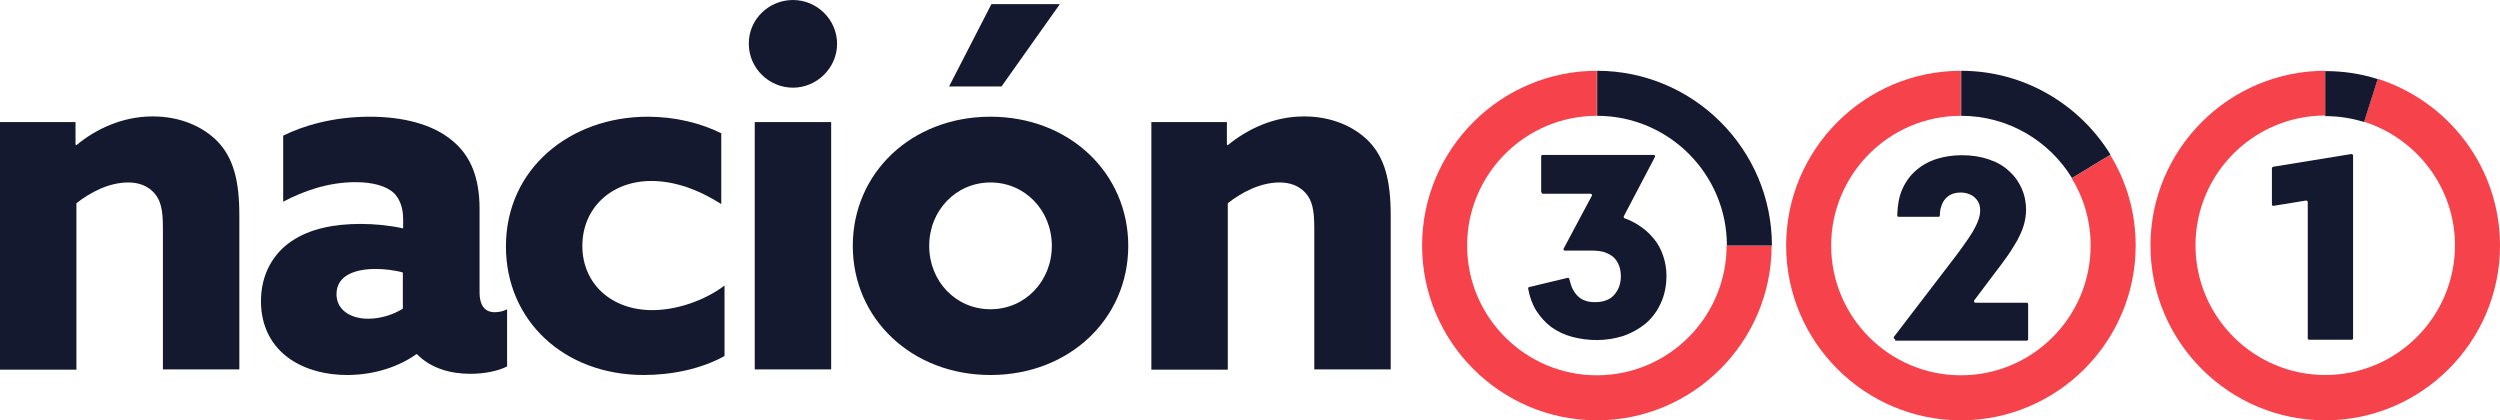 <?xml version="1.0" encoding="utf-8"?>
<!-- Generator: Adobe Illustrator 20.0.0, SVG Export Plug-In . SVG Version: 6.00 Build 0)  -->
<svg version="1.1" id="Capa_1" xmlns="http://www.w3.org/2000/svg" xmlns:xlink="http://www.w3.org/1999/xlink" x="0px" y="0px"
	 viewBox="0 0 844 141.9" style="enable-background:new 0 0 844 141.9;" xml:space="preserve">
<style type="text/css">
	.st0{fill:#151930;}
	.st1{fill:#F6434B;}
</style>
<g>
	<g>
		<g>
			<path class="st0" d="M520.3,64.6V52.8c0-0.3,0.2-0.5,0.5-0.5h37.5c0.4,0,0.6,0.4,0.4,0.7l-10.5,20c-0.1,0.3,0,0.6,0.3,0.7
				c1.9,0.7,3.7,1.6,5.4,2.8c1.8,1.2,3.3,2.7,4.6,4.3c1.3,1.6,2.3,3.5,3,5.6c0.7,2.1,1.1,4.3,1.1,6.6c0,3.4-0.6,6.5-1.9,9.3
				c-1.2,2.7-2.9,5-5.1,6.9c-2.2,1.8-4.7,3.2-7.5,4.2c-2.9,0.9-5.9,1.4-9,1.4c-3,0-5.8-0.4-8.4-1.1c-2.6-0.7-4.9-1.8-7-3.3
				c-2-1.5-3.7-3.4-5.1-5.6c-1.3-2.1-2.2-4.6-2.7-7.4c0-0.2,0.1-0.5,0.4-0.5l12.9-3.1c0.3-0.1,0.5,0.1,0.6,0.4
				c0.3,1.1,0.6,2.2,1,3.1c0.5,1,1.1,1.9,1.8,2.6c0.7,0.7,1.6,1.3,2.6,1.6c1,0.4,2.1,0.5,3.4,0.5c1.3,0,2.5-0.2,3.6-0.6
				c1.1-0.4,2-1,2.7-1.8c0.7-0.8,1.3-1.7,1.7-2.8c0.4-1.1,0.6-2.2,0.6-3.5c0-1.3-0.2-2.6-0.6-3.6c-0.4-1.1-1-2-1.7-2.7
				c-0.8-0.8-1.8-1.3-3-1.8c-1.2-0.4-2.7-0.6-4.4-0.6h-9.2c-0.4,0-0.6-0.4-0.4-0.7l9.5-17.8c0.2-0.3-0.1-0.7-0.4-0.7h-16.3
				C520.5,65.1,520.3,64.9,520.3,64.6z"/>
		</g>
	</g>
	<g>
		<g>
			<path class="st0" d="M639.8,114.5c-0.4,0-0.6-0.5-0.4-0.8l19.6-25.6c1.6-2.1,3-3.9,4-5.4c1.1-1.5,2-2.9,2.9-4.3
				c0.8-1.4,1.5-2.7,1.9-3.9c0.5-1.2,0.7-2.4,0.7-3.5c0-0.8-0.1-1.6-0.4-2.3c-0.3-0.7-0.7-1.3-1.3-1.9c-0.6-0.6-1.3-1-2.1-1.3
				C664,65.2,663,65,662,65c-1.2,0-2.3,0.2-3.2,0.6c-0.9,0.4-1.6,1-2.2,1.7c-0.6,0.7-1,1.6-1.3,2.6c-0.3,0.9-0.4,1.8-0.4,2.8
				c0,0.3-0.2,0.5-0.5,0.5h-13.4c-0.3,0-0.5-0.2-0.5-0.5c0.1-3.3,0.6-6.3,1.7-8.8c1.2-2.7,2.8-4.8,4.8-6.5c2-1.7,4.4-3,7-3.8
				c2.6-0.8,5.4-1.2,8.4-1.2c3.3,0,6.4,0.5,9,1.4c2.7,0.9,5,2.2,6.8,3.9c1.9,1.7,3.3,3.6,4.3,5.9c1,2.2,1.5,4.6,1.5,7.2
				c0,1.8-0.3,3.6-0.8,5.3c-0.5,1.7-1.3,3.4-2.2,5.1c-1,1.7-2,3.4-3.2,5.1c-1.2,1.7-2.9,4-5.2,7l-6.1,8.1c-0.2,0.3,0,0.8,0.4,0.8
				h17.3c0.3,0,0.5,0.2,0.5,0.5v11.8c0,0.3-0.2,0.5-0.5,0.5H639.8z"/>
		</g>
	</g>
	<g>
		<g>
			<path class="st0" d="M767,69V56.8c0-0.2,0.2-0.4,0.4-0.5l26.4-4.3c0.3,0,0.6,0.2,0.6,0.5v61.7c0,0.3-0.2,0.5-0.5,0.5h-14.3
				c-0.3,0-0.5-0.2-0.5-0.5v-46c0-0.3-0.3-0.5-0.6-0.5l-11,1.8C767.2,69.5,767,69.3,767,69z"/>
		</g>
	</g>
	<g>
		<g>
			<path class="st1" d="M582.9,82.9c0,24.1-19.6,43.8-43.8,43.8c-24.1,0-43.8-19.6-43.8-43.8c0-24.1,19.6-43.8,43.8-43.8l0,0V23.9
				l0,0c-32.5,0-59,26.5-59,59c0,32.5,26.5,59,59,59c32.5,0,59-26.5,59-59v0L582.9,82.9L582.9,82.9z"/>
		</g>
		<g>
			<path class="st0" d="M539.2,23.9v15.2c24.1,0,43.8,19.6,43.8,43.8h15.2C598.2,50.4,571.7,23.9,539.2,23.9z"/>
		</g>
	</g>
	<g>
		<g>
			<path class="st1" d="M705.8,82.9c0,24.1-19.6,43.8-43.8,43.8c-24.1,0-43.8-19.6-43.8-43.8c0-24.1,19.6-43.8,43.8-43.8l0,0V23.9
				l0,0c-32.5,0-59,26.5-59,59c0,32.5,26.5,59,59,59c32.5,0,59-26.5,59-59c0-11.2-3.1-21.7-8.6-30.6l-13,7.9
				C703.5,66.8,705.8,74.6,705.8,82.9z"/>
		</g>
		<g>
			<path class="st0" d="M662.1,23.9v15.2c15.8,0,29.7,8.4,37.4,21l13-7.9C702.1,35.3,683.4,23.9,662.1,23.9z"/>
		</g>
	</g>
	<g>
		<g>
			<path class="st1" d="M802.7,26.6l-4.6,14.5c17.7,5.6,30.7,22.2,30.7,41.7c0,24.1-19.6,43.8-43.8,43.8
				c-24.1,0-43.8-19.6-43.8-43.8c0-24.1,19.6-43.8,43.8-43.8l0,0V23.9l0,0c-32.5,0-59,26.5-59,59c0,32.5,26.5,59,59,59
				c32.5,0,59-26.5,59-59C844,56.5,826.6,34.2,802.7,26.6z"/>
		</g>
		<g>
			<path class="st0" d="M798.1,41.2l4.6-14.5c-5.6-1.8-11.5-2.7-17.7-2.7v15.2C789.6,39.2,794,39.9,798.1,41.2z"/>
		</g>
	</g>
</g>
<g>
	<g>
		<path class="st0" d="M0,41.2h25.5v7.6l0.3,0.2c6.4-5.3,15.3-9.7,25.8-9.7c8.8,0,16.6,3.1,21.9,8.5c5.1,5.4,7.3,12.7,7.3,24.8v52.1
			H55V76.9c0-6.3-0.8-9.3-2.9-11.7c-2.2-2.5-5.3-3.6-8.8-3.6c-6.6,0-12.9,3.4-17.5,7v56.2H0V41.2z"/>
		<path class="st0" d="M97.9,121.2c-6.1-4.2-9.8-10.9-9.8-19.5c0-9.2,4.2-16.1,10.2-20.2c6.4-4.4,14.8-5.9,23.4-5.9
			c4.9,0,9.8,0.5,14.4,1.5v-3.2c0-4.1-1.4-7.1-3.2-8.8c-2.4-2.2-6.8-3.6-12.9-3.6c-9.3,0-17.8,3.1-24.4,6.6V45.8
			c6.8-3.4,17-6.4,29.2-6.4c11.2,0,21.2,2.5,27.8,8c6.3,5.1,9.3,12.6,9.3,23.1v28.3c0,3.9,1.5,6.6,5.1,6.6c1.4,0,2.9-0.3,4.2-1v19.3
			c-2.9,1.5-7.5,2.5-12.4,2.5c-6.8,0-13.4-1.9-18-6.6h-0.3c-5.4,3.9-13.7,7-23.3,7C110.1,126.6,103.3,124.9,97.9,121.2z M136,104.2
			V92c-2.7-0.8-6.4-1.2-9.2-1.2c-6.6,0-13.2,2-13.2,8.5c0,5.4,4.8,8.3,10.7,8.3C128.7,107.6,133,106.1,136,104.2z"/>
		<path class="st0" d="M218.7,39.4c9.3,0,18,2.2,24.8,5.6v23.9c-7.5-4.8-15.6-7.8-23.6-7.8c-13.7,0-23.3,9.3-23.3,21.9
			c0,12.7,9.7,21.7,23.6,21.7c8.1,0,17.5-3.1,24.4-8.3v23.8c-8,4.4-17.8,6.4-27.3,6.4c-26.8,0-46.5-18.3-46.5-43.4
			C170.8,56.9,192.5,39.4,218.7,39.4z"/>
		<path class="st0" d="M267.7,0c8.1,0,14.9,6.6,14.9,14.8c0,8.1-6.8,14.8-14.9,14.8c-8.1,0-14.9-6.6-14.9-14.8
			C252.7,6.6,259.5,0,267.7,0z M254.8,41.2h25.8v83.5h-25.8V41.2z"/>
		<path class="st0" d="M334.4,39.4c26.6,0,46.5,19,46.5,43.6c0,24.6-19.9,43.6-46.5,43.6c-26.6,0-46.5-19-46.5-43.6
			C287.9,58.4,307.7,39.4,334.4,39.4z M334.4,104.4c11.7,0,20.7-9.5,20.7-21.4c0-11.9-9-21.4-20.7-21.4c-11.7,0-20.7,9.5-20.7,21.4
			C313.7,94.9,322.6,104.4,334.4,104.4z M338.1,29.2h-17.7l14.3-27.8h23.1L338.1,29.2z"/>
		<path class="st0" d="M388.7,41.2h25.5v7.6l0.3,0.2c6.5-5.3,15.3-9.7,25.8-9.7c8.8,0,16.6,3.1,21.9,8.5c5.1,5.4,7.3,12.7,7.3,24.8
			v52.1h-25.8V76.9c0-6.3-0.8-9.3-2.9-11.7c-2.2-2.5-5.3-3.6-8.8-3.6c-6.6,0-12.9,3.4-17.5,7v56.2h-25.8V41.2z"/>
	</g>
</g>
</svg>
